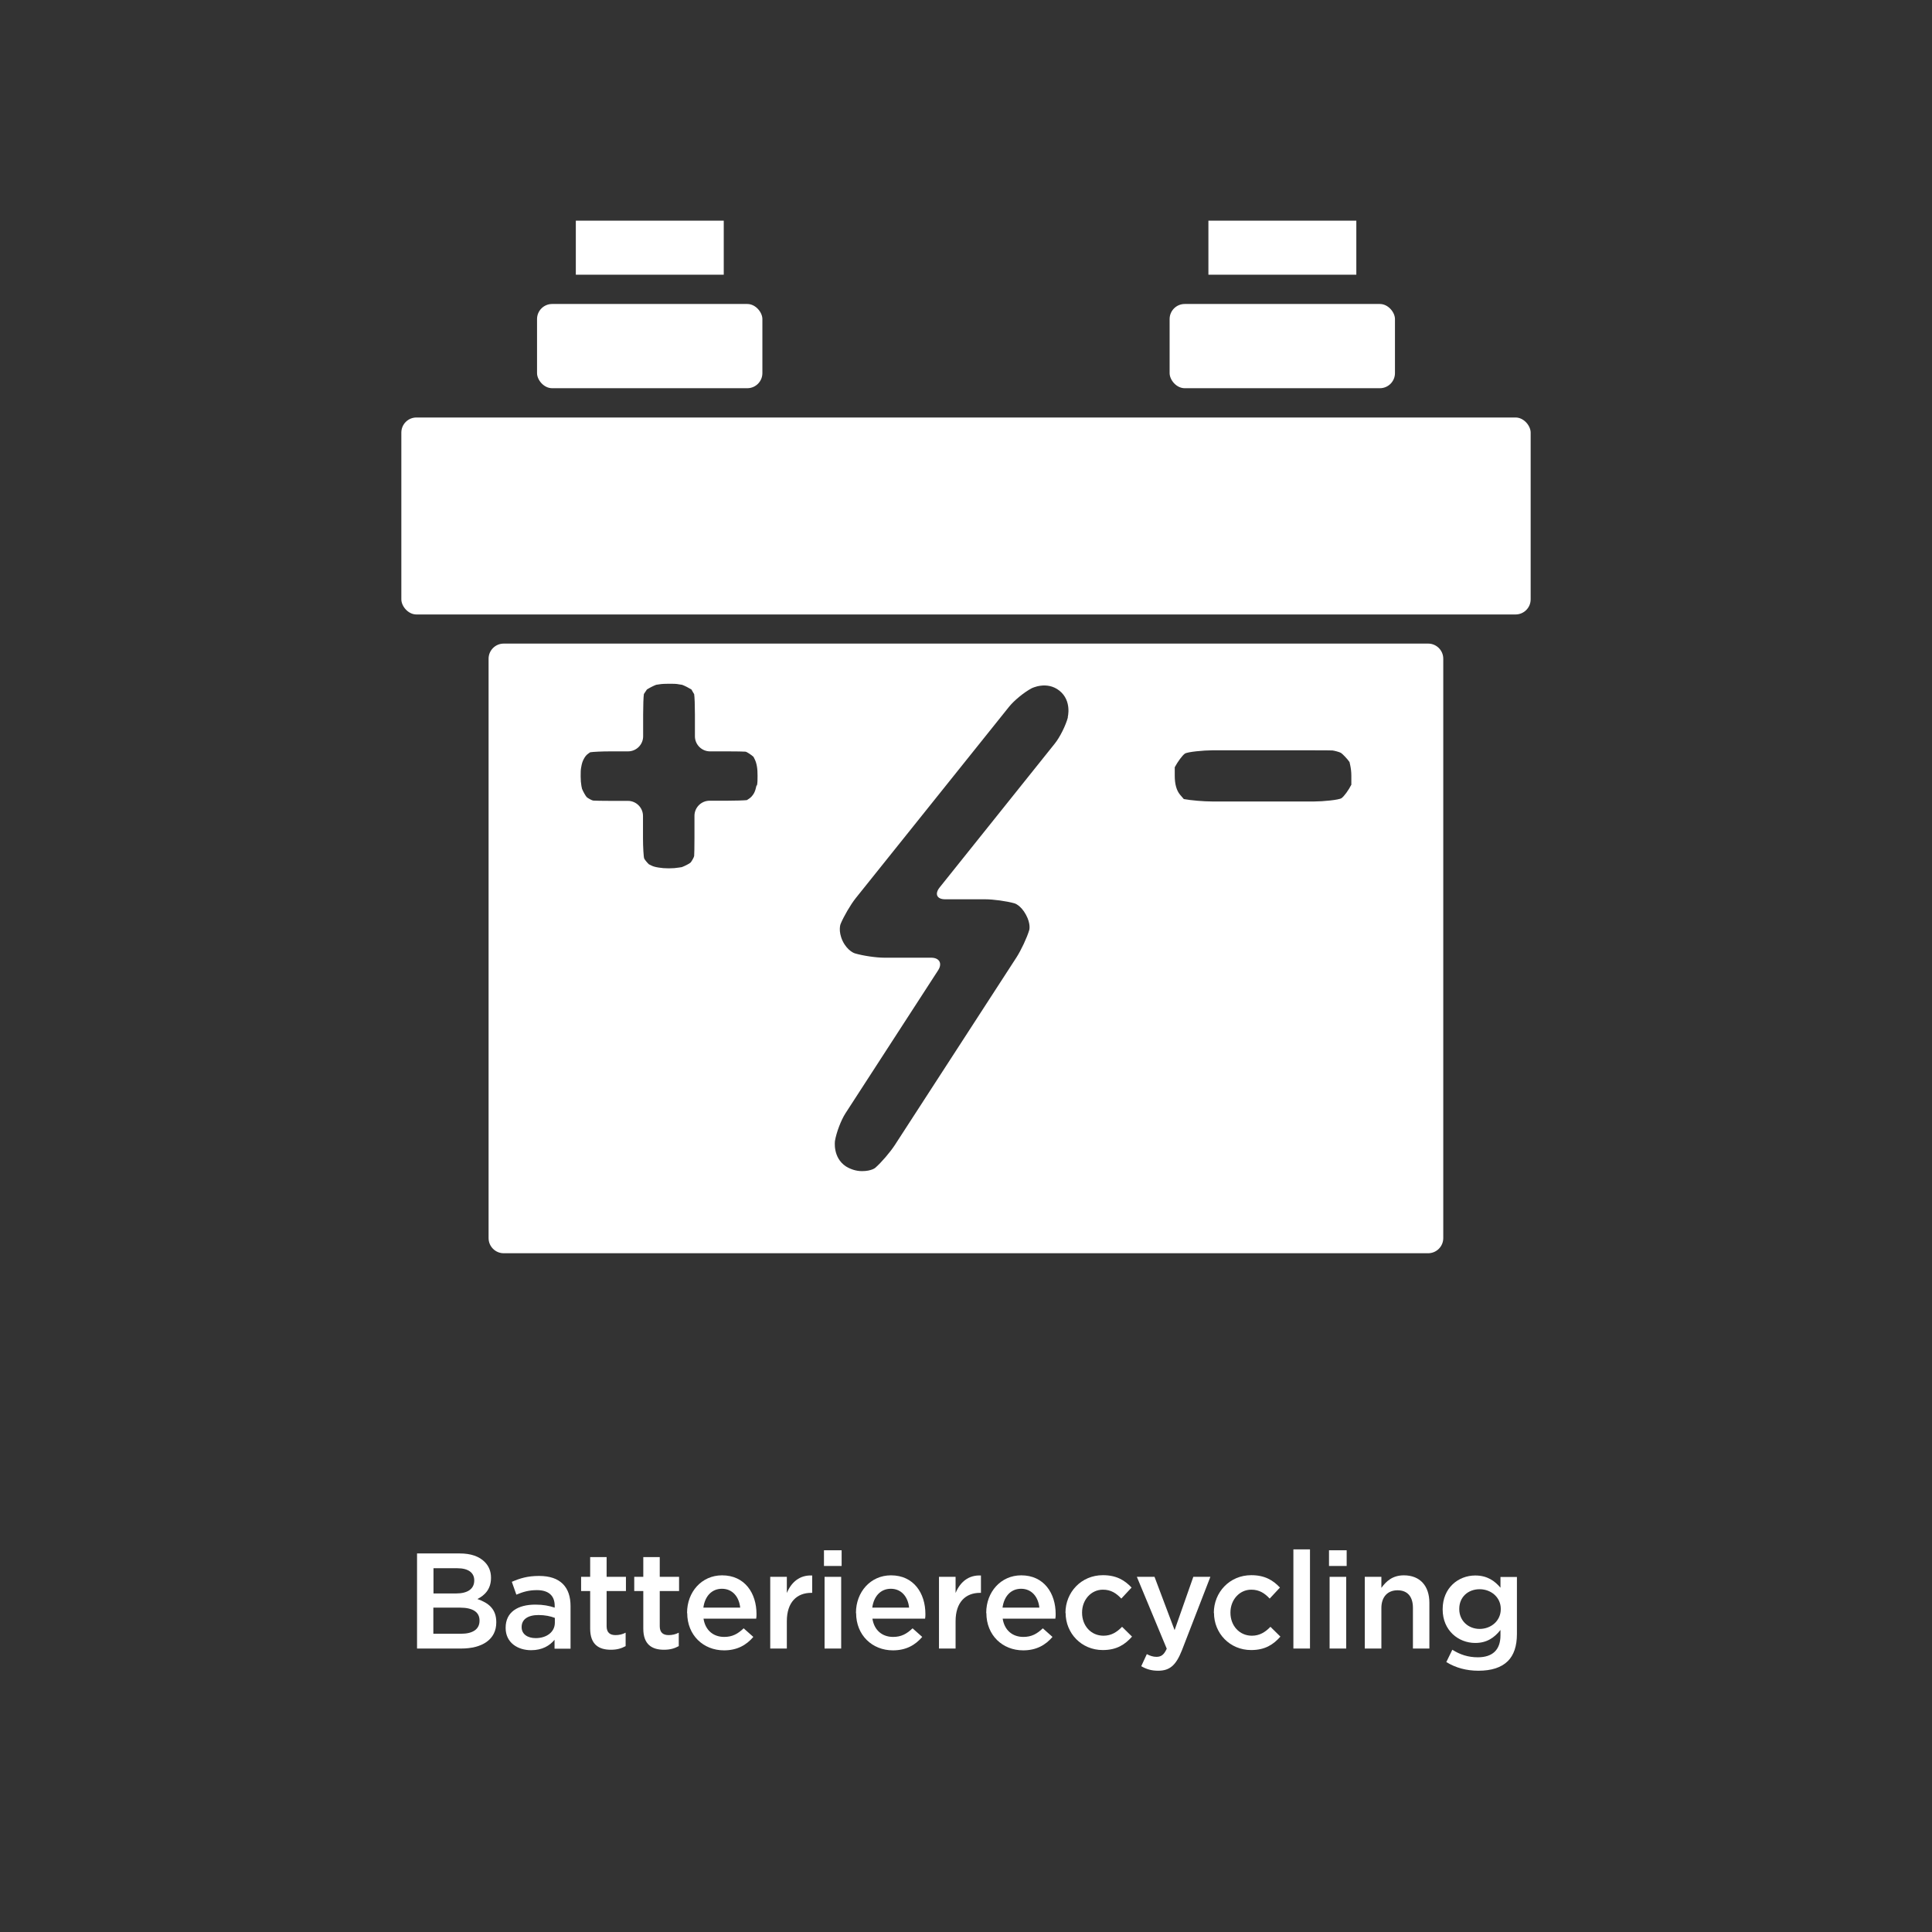 <?xml version="1.0" encoding="UTF-8"?><svg xmlns="http://www.w3.org/2000/svg" width="128" height="128" viewBox="0 0 128 128"><rect x="0" y="0" width="128" height="128" fill="#333333" stroke="none"/><defs><style>.cls-1{fill:#fff;}.cls-2{fill:none;}</style></defs><g id="Icons"><rect class="cls-1" x="26.59" y="27.66" width="74.82" height="13.05" rx="1" ry="1"/><path class="cls-1" d="M33.37,42.64c-.55,0-1,.45-1,1v38.39c0,.55.45,1,1,1h61.25c.55,0,1-.45,1-1v-38.39c0-.55-.45-1-1-1h-61.25ZM50.12,52.04c-.04.19-.09.37-.16.5-.09.16-.2.29-.34.38l-.14.09c-.18.02-.77.04-1.32.04h-1.15c-.55,0-1,.45-1,1v1.49c0,.55-.01,1.08-.02,1.17s-.17.36-.23.43-.42.25-.59.31l-.2.03c-.17.03-.4.05-.66.05s-.48-.02-.66-.05c-.2-.03-.37-.07-.5-.14l-.16-.08c-.13-.12-.27-.3-.31-.38s-.08-.78-.08-1.33v-1.49c0-.55-.45-1-1-1h-1.14c-.55,0-1.07-.01-1.16-.02s-.35-.16-.42-.22-.26-.4-.32-.56l-.04-.19c-.03-.17-.05-.39-.05-.64s0-.45.04-.62c.03-.19.08-.36.15-.49.08-.16.17-.29.3-.38l.14-.1c.18-.03.78-.06,1.33-.06h1.18c.55,0,1-.45,1-1v-1.47c0-.55.02-1.15.05-1.33l.1-.15.1-.15c.17-.11.45-.25.61-.31l.2-.03c.17-.03.4-.04.66-.04s.49,0,.66.04l.2.03c.17.06.44.2.62.31l.09.16.09.15c.03.18.05.77.05,1.32v1.47c0,.55.45,1,1,1h1.19c.55,0,1.07.01,1.16.02s.4.22.53.34l.08.16c.07.14.12.3.15.49.03.17.04.38.04.62s0,.46-.04.63ZM70.75,47.53c-.14.53-.53,1.32-.88,1.75l-7.62,9.52c-.34.43-.18.78.37.78h2.64c.55,0,1.43.12,1.96.27,0,0,.41.12.75.75.34.62.22,1.02.22,1.02-.16.53-.54,1.33-.84,1.8l-8.07,12.45c-.3.46-.88,1.14-1.29,1.5,0,0-.25.22-.88.22-.37,0-.73-.11-1.06-.31-.9-.59-.73-1.7-.73-1.7.09-.54.4-1.37.7-1.83l6.13-9.46c.3-.46.09-.84-.46-.84h-3.1c-.55,0-1.43-.13-1.96-.29,0,0-.47-.14-.8-.81-.32-.68-.14-1.13-.14-1.13.21-.51.66-1.28,1-1.71l10.15-12.67c.34-.43,1.03-.99,1.51-1.24,0,0,1-.51,1.84.16s.55,1.76.55,1.76ZM89.54,51.97c-.19.38-.49.79-.66.91s-1.25.22-1.8.22h-6.77c-.55,0-1.4-.07-1.88-.16l-.25-.29c-.23-.28-.35-.69-.35-1.26v-.56c.2-.37.5-.78.67-.9s1.26-.22,1.81-.22h6.77c.55,0,1.09,0,1.2.01s.46.1.56.16.44.41.57.61l.05.23c.04.19.07.42.07.67v.58Z"/><rect class="cls-1" x="35.58" y="20.14" width="14.93" height="5.58" rx="1" ry="1"/><rect class="cls-1" x="38.15" y="14.62" width="9.8" height="3.58"/><rect class="cls-1" x="77.49" y="20.14" width="14.93" height="5.58" rx="1" ry="1"/><rect class="cls-1" x="80.06" y="14.62" width="9.8" height="3.58"/></g><g id="German"><rect class="cls-2" x="10.95" y="92.88" width="106.09" height="26.12"/><path class="cls-1" d="M27.63,102.92h2.83c.73,0,1.28.19,1.65.56.28.28.42.63.42,1.04v.02c0,.76-.43,1.16-.9,1.4.75.26,1.25.67,1.25,1.53v.02c0,1.13-.93,1.73-2.33,1.73h-2.92v-6.3ZM31.42,104.7c0-.5-.39-.8-1.11-.8h-1.59v1.67h1.51c.72,0,1.19-.28,1.19-.86v-.02ZM31.77,107.36c0-.54-.42-.85-1.3-.85h-1.76v1.73h1.84c.76,0,1.22-.29,1.22-.86v-.02Z"/><path class="cls-1" d="M33.5,107.86v-.02c0-1.04.81-1.53,1.97-1.53.54,0,.91.08,1.28.2v-.12c0-.68-.41-1.04-1.18-1.04-.54,0-.93.12-1.36.3l-.3-.85c.53-.23,1.04-.39,1.8-.39.71,0,1.23.18,1.58.53.35.35.51.85.51,1.47v2.82h-1.06v-.59c-.32.39-.82.69-1.55.69-.89,0-1.69-.5-1.69-1.47ZM36.76,107.51v-.32c-.28-.11-.65-.19-1.08-.19-.71,0-1.12.29-1.12.79v.02c0,.46.4.72.93.72.72,0,1.27-.4,1.27-1.02Z"/><path class="cls-1" d="M39.1,107.91v-2.5h-.6v-.94h.6v-1.31h1.09v1.31h1.28v.94h-1.28v2.33c0,.42.22.59.59.59.23,0,.46-.05.67-.16v.89c-.28.15-.56.24-.98.24-.8,0-1.37-.35-1.37-1.4Z"/><path class="cls-1" d="M42.62,107.91v-2.5h-.6v-.94h.6v-1.31h1.09v1.31h1.28v.94h-1.28v2.33c0,.42.22.59.59.59.23,0,.46-.05.67-.16v.89c-.28.15-.56.24-.98.24-.8,0-1.37-.35-1.37-1.4Z"/><path class="cls-1" d="M45.52,106.87v-.02c0-1.37.96-2.48,2.32-2.48,1.51,0,2.28,1.19,2.28,2.56,0,.1,0,.2-.02.31h-3.49c.12.78.66,1.21,1.37,1.21.54,0,.9-.2,1.29-.57l.64.57c-.46.54-1.07.89-1.94.89-1.37,0-2.44-1-2.44-2.47ZM49.04,106.51c-.07-.69-.49-1.25-1.21-1.25-.68,0-1.13.5-1.23,1.25h2.44Z"/><path class="cls-1" d="M51.03,104.47h1.1v1.07c.3-.72.85-1.2,1.68-1.16v1.15h-.06c-.96,0-1.62.62-1.62,1.88v1.81h-1.1v-4.75Z"/><path class="cls-1" d="M54.59,102.71h1.17v1.04h-1.17v-1.04ZM54.63,104.47h1.1v4.75h-1.1v-4.75Z"/><path class="cls-1" d="M56.71,106.87v-.02c0-1.37.96-2.48,2.32-2.48,1.51,0,2.28,1.19,2.28,2.56,0,.1,0,.2-.02.31h-3.49c.12.78.66,1.21,1.37,1.21.54,0,.9-.2,1.29-.57l.64.57c-.46.54-1.07.89-1.94.89-1.37,0-2.44-1-2.44-2.47ZM60.23,106.51c-.07-.69-.49-1.25-1.21-1.25-.68,0-1.13.5-1.23,1.25h2.44Z"/><path class="cls-1" d="M62.21,104.47h1.1v1.07c.3-.72.85-1.2,1.68-1.16v1.15h-.06c-.96,0-1.62.62-1.62,1.88v1.81h-1.1v-4.75Z"/><path class="cls-1" d="M65.34,106.87v-.02c0-1.37.96-2.48,2.32-2.48,1.51,0,2.28,1.19,2.28,2.56,0,.1,0,.2-.02.31h-3.49c.12.78.66,1.21,1.37,1.21.54,0,.9-.2,1.29-.57l.64.57c-.46.54-1.07.89-1.94.89-1.37,0-2.44-1-2.44-2.47ZM68.86,106.51c-.07-.69-.49-1.25-1.21-1.25-.68,0-1.13.5-1.23,1.25h2.44Z"/><path class="cls-1" d="M70.59,106.87v-.02c0-1.35,1.04-2.49,2.48-2.49.89,0,1.44.33,1.9.82l-.68.73c-.33-.35-.68-.59-1.22-.59-.79,0-1.38.68-1.38,1.51v.02c0,.85.58,1.52,1.42,1.52.51,0,.88-.23,1.23-.59l.66.65c-.47.53-1.02.89-1.94.89-1.41,0-2.46-1.11-2.46-2.46Z"/><path class="cls-1" d="M79.06,104.47h1.13l-1.89,4.88c-.39.98-.8,1.34-1.57,1.34-.46,0-.79-.11-1.12-.3l.37-.8c.21.11.41.18.64.18.31,0,.5-.14.68-.54l-1.98-4.76h1.17l1.33,3.53,1.24-3.53Z"/><path class="cls-1" d="M80.42,106.87v-.02c0-1.35,1.04-2.49,2.48-2.49.89,0,1.44.33,1.9.82l-.68.73c-.33-.35-.68-.59-1.22-.59-.79,0-1.38.68-1.38,1.51v.02c0,.85.59,1.52,1.42,1.52.51,0,.88-.23,1.23-.59l.66.65c-.47.53-1.02.89-1.94.89-1.41,0-2.46-1.11-2.46-2.46Z"/><path class="cls-1" d="M85.69,102.65h1.1v6.57h-1.1v-6.57Z"/><path class="cls-1" d="M88.05,102.71h1.17v1.04h-1.17v-1.04ZM88.09,104.47h1.1v4.75h-1.1v-4.75Z"/><path class="cls-1" d="M90.42,104.47h1.1v.73c.32-.44.74-.83,1.49-.83,1.08,0,1.69.71,1.69,1.82v3.03h-1.09v-2.7c0-.75-.37-1.16-1.02-1.16s-1.07.43-1.07,1.18v2.68h-1.1v-4.75Z"/><path class="cls-1" d="M95.82,110.12l.4-.82c.51.32,1.04.5,1.69.5.97,0,1.5-.49,1.5-1.45v-.36c-.4.5-.89.86-1.67.86-1.12,0-2.16-.83-2.16-2.22v-.02c0-1.41,1.04-2.23,2.16-2.23.8,0,1.3.37,1.67.81v-.71h1.09v3.78c0,.79-.2,1.39-.6,1.79-.43.43-1.09.64-1.95.64-.79,0-1.5-.19-2.12-.57ZM99.43,106.61v-.02c0-.76-.64-1.3-1.4-1.3s-1.35.51-1.35,1.3v.02c0,.77.6,1.31,1.35,1.31s1.4-.53,1.4-1.31Z"/></g></svg>